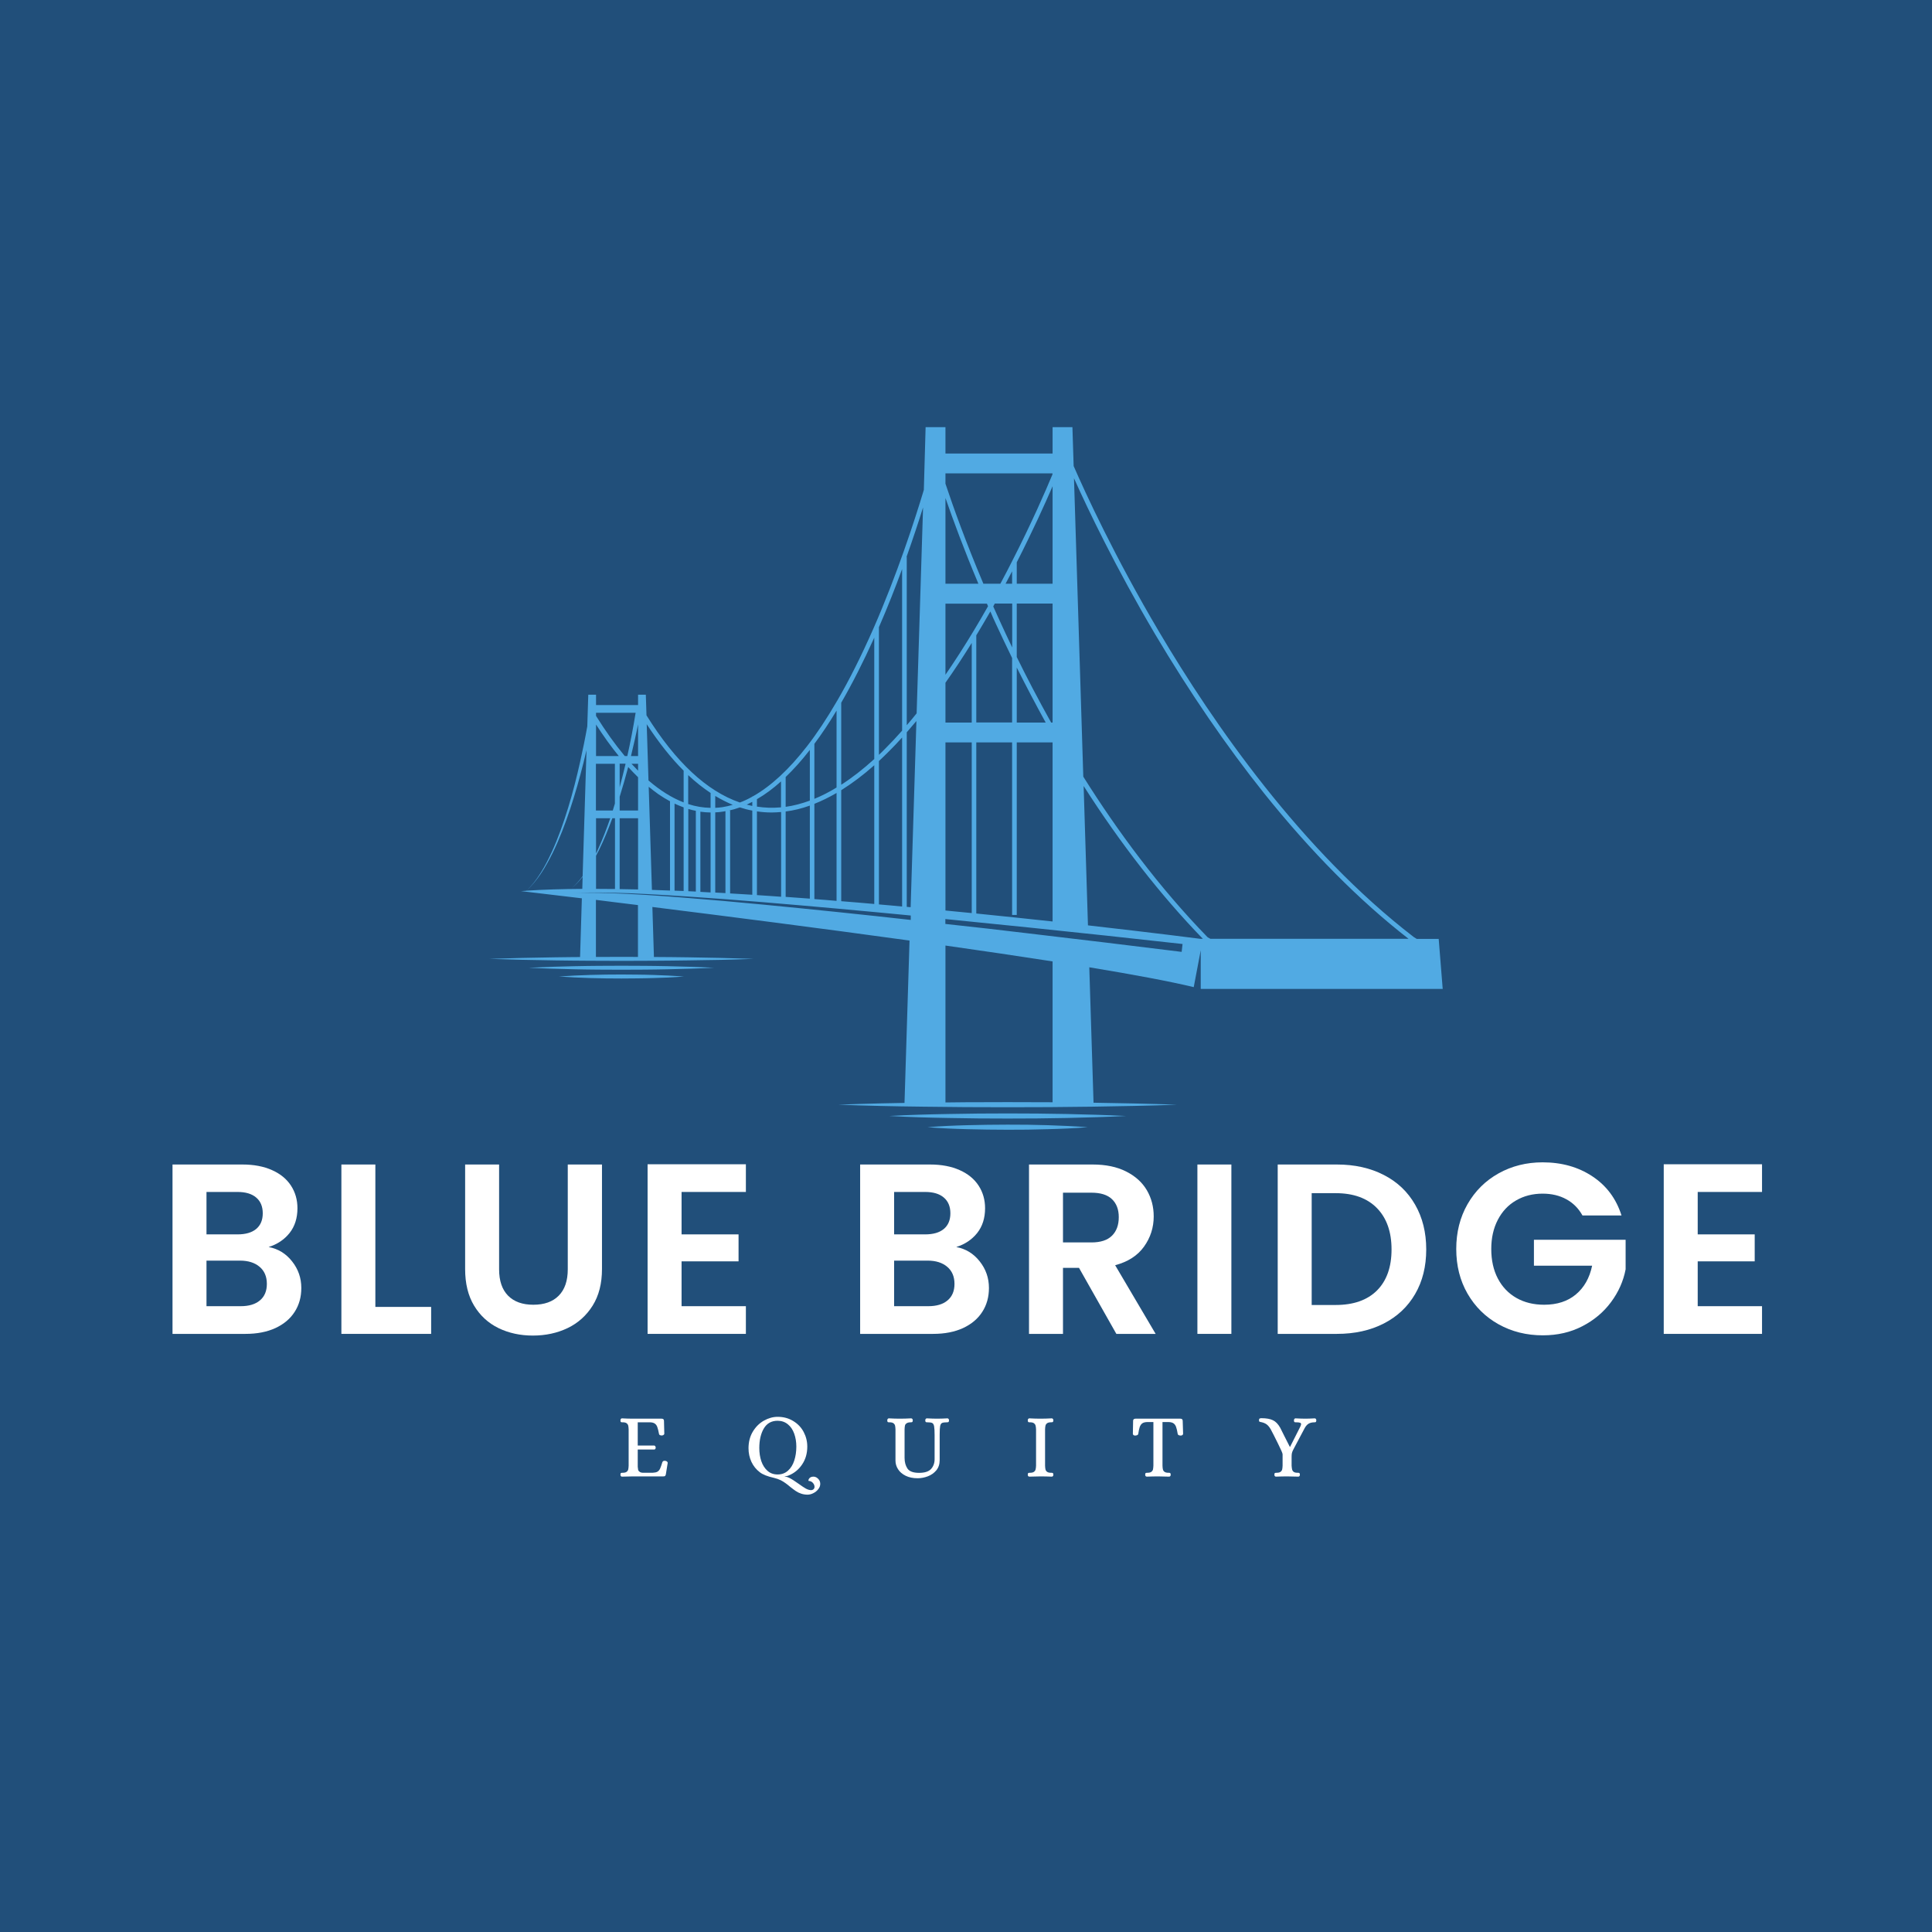 <svg xmlns="http://www.w3.org/2000/svg" xmlns:xlink="http://www.w3.org/1999/xlink" width="500" zoomAndPan="magnify" viewBox="0 0 375 375" height="500" preserveAspectRatio="xMidYMid meet" version="1.2"><defs><clipPath id="af993052e3"><path d="M 101 82.895 L 280.027 82.895 L 280.027 215 L 101 215 Z M 101 82.895 "/></clipPath><clipPath id="afba364574"><path d="M 94.965 185 L 147 185 L 147 187 L 94.965 187 Z M 94.965 185 "/></clipPath><clipPath id="e866afeaeb"><path d="M 180 218 L 212 218 L 212 219.488 L 180 219.488 Z M 180 218 "/></clipPath></defs><g id="2e6031dfd3"><rect x="0" width="375" y="0" height="375" style="fill:#ffffff;fill-opacity:1;stroke:none;"/><rect x="0" width="375" y="0" height="375" style="fill:#214f7a;fill-opacity:1;stroke:none;"/><g clip-rule="nonzero" clip-path="url(#af993052e3)"><path style=" stroke:none;fill-rule:nonzero;fill:#51aae3;fill-opacity:1;" d="M 101.121 172.965 C 101.465 172.941 101.809 172.922 102.152 172.898 C 103.23 171.91 104.113 170.746 104.887 169.52 C 105.703 168.227 106.414 166.852 107.059 165.453 C 108.352 162.652 109.363 159.746 110.266 156.82 C 111.172 153.871 111.926 150.902 112.594 147.91 C 113.109 145.605 113.582 143.305 113.992 140.98 L 114.184 134.844 L 115.691 134.844 L 115.691 136.848 L 123.848 136.848 L 123.848 134.844 L 125.355 134.844 L 125.484 138.848 C 131.125 147.91 137.195 153.57 143.609 155.766 C 144.426 155.465 145.223 155.078 146.039 154.625 L 146.039 154.562 L 146.148 154.562 C 149.656 152.582 153.164 149.332 156.652 144.832 C 158.59 142.336 160.504 139.43 162.398 136.18 L 162.398 136.113 L 162.441 136.113 C 164.852 131.98 167.199 127.289 169.523 122.016 C 174.129 111.512 177.508 101.094 179.316 95.09 L 179.66 82.906 L 183.512 82.906 L 183.512 88.031 L 204.305 88.031 L 204.305 82.906 L 208.156 82.906 L 208.395 90.461 C 210.656 95.648 216.359 108.07 225.012 122.684 C 235.492 140.418 252.582 165.086 274.406 181.875 L 274.988 182.242 L 279.25 182.242 L 280.027 191.949 L 233.062 191.949 L 233.062 184.438 L 231.703 191.602 C 226.969 190.461 219.887 189.148 211.43 187.75 L 212.27 214.504 L 204.305 214.504 L 204.305 186.609 C 197.828 185.598 190.766 184.566 183.512 183.531 L 183.512 214.504 L 175.551 214.504 L 176.539 182.562 C 158.953 180.133 140.746 177.805 126.625 176.043 L 126.949 186.414 L 123.828 186.414 L 123.828 175.676 C 120.879 175.309 118.145 174.988 115.668 174.664 L 115.668 186.438 L 112.57 186.438 L 112.938 174.363 C 105.598 173.48 101.121 172.965 101.121 172.965 Z M 113.258 148.039 C 112.504 151.031 111.668 154 110.699 156.93 C 109.73 159.855 108.633 162.762 107.277 165.539 C 106.586 166.914 105.855 168.27 104.992 169.562 C 104.176 170.77 103.273 171.91 102.176 172.879 C 105.445 172.664 109.105 172.555 113.023 172.531 L 113.086 170.207 C 112.461 170.984 111.797 171.715 111.02 172.359 C 111.797 171.672 112.461 170.898 113.086 170.078 L 113.84 145.605 C 113.648 146.426 113.453 147.242 113.258 148.039 Z M 115.691 138.352 L 115.691 138.957 C 117.543 141.926 119.395 144.508 121.266 146.746 L 121.762 146.746 C 122.387 143.973 122.922 141.152 123.375 138.352 Z M 116.121 164.742 C 117.004 162.805 117.758 160.824 118.445 158.824 L 115.691 158.824 L 115.691 165.668 C 115.844 165.367 115.992 165.062 116.121 164.742 Z M 115.691 166.098 L 115.691 172.531 C 116.898 172.531 118.125 172.555 119.371 172.555 L 119.371 158.824 L 118.855 158.824 C 118.102 160.867 117.285 162.891 116.336 164.848 C 116.121 165.258 115.906 165.688 115.691 166.098 Z M 118.941 157.316 C 119.07 156.906 119.199 156.52 119.309 156.109 C 119.328 156.066 119.328 156.004 119.352 155.961 L 119.352 148.254 L 115.668 148.254 L 115.668 157.316 Z M 119.371 146.746 L 120.105 146.746 C 118.617 144.938 117.156 142.895 115.691 140.633 L 115.691 146.746 Z M 120.277 148.254 L 120.277 152.816 C 120.684 151.309 121.051 149.805 121.418 148.277 C 121.395 148.254 121.395 148.254 121.375 148.234 L 120.277 148.234 Z M 123.848 140.59 C 123.441 142.656 122.965 144.703 122.473 146.746 L 123.848 146.746 Z M 123.848 148.254 L 122.578 148.254 C 123.008 148.727 123.418 149.156 123.848 149.59 Z M 123.848 150.859 C 123.203 150.234 122.559 149.566 121.934 148.879 C 121.418 150.816 120.879 152.73 120.277 154.648 L 120.277 157.316 L 123.848 157.316 Z M 123.848 158.824 L 120.277 158.824 L 120.277 172.574 C 121.461 172.598 122.645 172.617 123.848 172.641 Z M 132.695 149.59 C 130.242 147.137 127.852 144.121 125.527 140.57 L 125.871 151.484 C 128.133 153.441 130.414 154.863 132.695 155.746 Z M 125.914 152.711 L 126.539 172.727 C 127.703 172.77 128.863 172.812 130.047 172.855 L 130.047 155.527 C 129.293 155.121 128.543 154.668 127.789 154.152 C 127.164 153.699 126.539 153.227 125.914 152.711 Z M 132.695 156.715 C 132.113 156.496 131.531 156.262 130.93 155.98 L 130.93 172.879 C 131.512 172.898 132.094 172.922 132.695 172.941 Z M 137.926 153.914 C 136.461 152.945 135.02 151.805 133.578 150.449 L 133.578 156.066 C 135.02 156.539 136.461 156.777 137.926 156.801 Z M 133.598 157.016 L 133.598 172.984 C 134.074 173.008 134.566 173.027 135.062 173.051 L 135.062 157.379 C 134.566 157.293 134.074 157.164 133.598 157.016 Z M 137.926 157.703 C 137.258 157.703 136.59 157.637 135.945 157.551 L 135.945 173.113 C 136.613 173.137 137.258 173.18 137.926 173.223 Z M 138.828 154.496 L 138.828 156.801 C 139.281 156.777 139.754 156.734 140.207 156.672 C 140.875 156.562 141.562 156.41 142.23 156.219 C 141.09 155.746 139.969 155.164 138.828 154.496 Z M 138.828 157.68 L 138.828 173.242 C 139.496 173.285 140.164 173.309 140.809 173.352 L 140.809 157.445 C 140.66 157.465 140.488 157.508 140.336 157.531 C 139.84 157.617 139.348 157.66 138.828 157.68 Z M 146.02 155.637 C 145.652 155.832 145.285 156.004 144.941 156.176 C 145.309 156.262 145.676 156.348 146.02 156.434 Z M 146.02 157.336 C 145.199 157.188 144.402 156.973 143.609 156.715 C 142.918 156.973 142.23 157.164 141.543 157.316 L 141.715 157.316 L 141.715 173.414 C 143.133 173.5 144.578 173.586 146.02 173.672 Z M 151.613 151.656 C 150.066 153.055 148.492 154.215 146.922 155.121 L 146.922 156.562 C 148.43 156.801 149.938 156.844 151.465 156.715 C 151.508 156.715 151.551 156.715 151.594 156.691 L 151.594 151.656 Z M 151.613 157.617 C 151.594 157.617 151.57 157.617 151.551 157.617 C 150.969 157.66 150.387 157.703 149.805 157.703 C 148.84 157.703 147.871 157.637 146.922 157.488 L 146.922 173.738 C 148.473 173.848 150.043 173.934 151.613 174.062 Z M 157.188 145.562 C 155.641 147.566 154.066 149.309 152.496 150.816 L 152.496 156.605 C 154.047 156.391 155.598 155.98 157.188 155.398 Z M 157.188 156.367 C 155.617 156.93 154.047 157.316 152.496 157.508 L 152.496 174.082 C 154.047 174.191 155.617 174.297 157.188 174.426 Z M 162.375 137.922 C 160.957 140.289 159.516 142.441 158.07 144.379 L 158.07 155.055 C 159.492 154.473 160.934 153.742 162.375 152.859 Z M 162.375 153.914 C 160.934 154.754 159.492 155.465 158.07 156.023 L 158.07 174.512 C 159.516 174.621 160.934 174.727 162.375 174.859 Z M 169.695 123.762 C 167.586 128.43 165.453 132.648 163.281 136.395 L 163.281 152.32 C 165.391 150.965 167.543 149.289 169.695 147.328 Z M 169.695 148.535 C 167.543 150.449 165.391 152.062 163.281 153.375 L 163.281 174.922 C 165.434 175.094 167.562 175.266 169.695 175.461 Z M 175.098 110.457 C 173.785 114.051 172.277 117.883 170.598 121.738 L 170.598 146.512 C 171.008 146.125 171.418 145.734 171.805 145.328 C 172.902 144.23 174 143.066 175.098 141.82 Z M 175.098 143.152 C 174.215 144.121 173.332 145.07 172.449 145.93 C 171.824 146.555 171.223 147.137 170.598 147.715 L 170.598 175.547 C 172.105 175.676 173.613 175.805 175.098 175.957 Z M 175.957 108.09 L 176 108.09 L 176 140.766 C 176.648 140.012 177.293 139.258 177.918 138.461 L 179.164 98.492 C 178.305 101.246 177.227 104.52 175.957 108.09 Z M 193.09 117.152 C 192.984 117.348 192.875 117.52 192.789 117.711 C 193.219 118.68 193.652 119.648 194.102 120.617 C 194.836 122.23 195.633 123.934 196.469 125.676 L 196.469 117.152 Z M 196.449 113.301 L 196.449 110.891 C 196.039 111.684 195.609 112.48 195.18 113.301 Z M 193.262 121.004 C 192.898 120.23 192.555 119.457 192.23 118.68 C 191.434 120.059 190.617 121.457 189.777 122.855 C 189.691 123.008 189.582 123.156 189.496 123.309 L 189.496 140.227 L 196.449 140.227 L 196.449 127.719 C 195.371 125.523 194.316 123.266 193.262 121.004 Z M 191.777 117.668 C 191.715 117.496 191.629 117.324 191.562 117.172 L 183.512 117.172 L 183.512 130.969 C 185.344 128.301 187.172 125.461 189 122.426 C 189.969 120.812 190.895 119.238 191.777 117.668 Z M 189.906 113.301 C 187.129 106.715 185.02 100.988 183.512 96.66 L 183.512 113.301 Z M 183.512 132.52 L 183.512 140.246 L 188.613 140.246 L 188.613 124.793 C 186.914 127.527 185.215 130.109 183.512 132.52 Z M 188.613 144.102 L 183.512 144.102 L 183.512 176.73 C 185.234 176.902 186.934 177.055 188.613 177.227 Z M 177.875 139.945 C 177.25 140.699 176.625 141.43 176 142.141 L 176 176.02 C 176.258 176.043 176.496 176.062 176.754 176.086 Z M 204.305 91.883 L 183.512 91.883 L 183.512 93.887 C 185.02 98.406 187.453 105.207 190.875 113.301 L 194.168 113.301 C 194.965 111.812 195.738 110.352 196.449 108.93 L 196.449 108.887 L 196.469 108.887 C 200.238 101.527 202.949 95.285 204.285 92.078 L 204.285 91.883 Z M 204.305 94.379 C 202.82 97.824 200.43 103.098 197.352 109.145 L 197.352 113.301 L 204.305 113.301 Z M 204.305 117.152 L 197.352 117.152 L 197.352 127.527 C 199.312 131.531 201.551 135.812 204.023 140.246 L 204.305 140.246 Z M 197.352 129.57 L 197.352 140.246 L 202.969 140.246 C 201.055 136.781 199.184 133.207 197.352 129.57 Z M 204.305 144.102 L 197.352 144.102 L 197.352 177.59 L 196.449 177.59 L 196.449 144.102 L 189.496 144.102 L 189.496 177.312 C 194.727 177.828 199.699 178.367 204.305 178.859 Z M 234.934 182.219 L 273.398 182.219 C 263.863 174.816 254.457 165.324 245.395 154.023 C 238.055 144.832 230.93 134.438 224.215 123.113 C 216.531 110.113 211.148 98.836 208.461 92.832 L 210.266 150.75 C 216.918 161.34 224.945 172.211 234.395 181.918 Z M 232.934 182.219 L 233.469 182.219 C 225.289 173.781 217.52 163.816 210.332 152.559 L 211.172 179.613 C 224.277 181.098 232.934 182.219 232.934 182.219 Z M 199.762 181.188 C 209.645 182.348 219.5 183.531 229.359 184.758 L 229.531 183.23 C 219.652 182.133 209.773 181.055 199.871 180.043 C 194.402 179.484 188.938 178.926 183.492 178.387 L 183.492 179.336 C 188.938 179.914 194.359 180.539 199.762 181.188 Z M 118.188 173.352 C 120.664 173.438 123.16 173.566 125.637 173.719 C 130.586 174.039 135.535 174.449 140.488 174.879 C 150.387 175.762 160.266 176.773 170.148 177.828 C 172.363 178.066 174.559 178.301 176.777 178.559 L 176.777 177.699 C 174.602 177.484 172.406 177.27 170.234 177.074 C 160.332 176.148 150.43 175.266 140.531 174.512 C 135.578 174.148 130.605 173.805 125.656 173.543 C 123.18 173.414 120.684 173.309 118.211 173.266 C 116.961 173.242 115.734 173.223 114.484 173.242 C 113.238 173.266 111.988 173.309 110.762 173.457 C 111.988 173.309 113.238 173.285 114.484 173.285 C 115.691 173.285 116.941 173.309 118.188 173.352 Z M 118.188 173.352 "/></g><g clip-rule="nonzero" clip-path="url(#afba364574)"><path style=" stroke:none;fill-rule:nonzero;fill:#51aae3;fill-opacity:1;" d="M 146.277 186.113 C 141.992 185.965 137.711 185.879 133.449 185.812 C 131.316 185.77 129.164 185.77 127.035 185.75 L 120.621 185.727 L 114.207 185.75 C 112.074 185.77 109.922 185.77 107.793 185.812 C 103.508 185.879 99.227 185.965 94.965 186.113 C 99.246 186.266 103.531 186.352 107.793 186.414 C 109.922 186.457 112.074 186.457 114.207 186.48 L 120.621 186.504 L 127.035 186.48 C 129.164 186.457 131.316 186.457 133.449 186.414 C 137.73 186.371 142.016 186.285 146.277 186.113 Z M 146.277 186.113 "/></g><path style=" stroke:none;fill-rule:nonzero;fill:#51aae3;fill-opacity:1;" d="M 138.594 187.836 C 135.602 187.688 132.609 187.602 129.617 187.535 C 128.109 187.492 126.625 187.492 125.117 187.469 L 120.621 187.449 L 116.121 187.469 C 114.613 187.492 113.129 187.492 111.625 187.535 C 108.633 187.602 105.641 187.688 102.648 187.836 C 105.641 187.988 108.633 188.074 111.625 188.137 C 113.129 188.18 114.613 188.18 116.121 188.203 L 120.621 188.223 L 125.117 188.203 C 126.625 188.18 128.109 188.18 129.617 188.137 C 132.586 188.074 135.602 187.988 138.594 187.836 Z M 138.594 187.836 "/><path style=" stroke:none;fill-rule:nonzero;fill:#51aae3;fill-opacity:1;" d="M 132.758 189.535 C 130.738 189.387 128.715 189.301 126.691 189.234 C 125.68 189.191 124.668 189.191 123.656 189.172 L 120.621 189.148 C 118.598 189.148 116.574 189.172 114.551 189.234 C 112.527 189.301 110.504 189.387 108.48 189.535 C 110.504 189.688 112.527 189.773 114.551 189.84 C 116.574 189.902 118.598 189.926 120.621 189.926 L 123.656 189.902 C 124.668 189.883 125.68 189.883 126.691 189.84 C 128.715 189.797 130.738 189.711 132.758 189.535 Z M 132.758 189.535 "/><path style=" stroke:none;fill-rule:nonzero;fill:#51aae3;fill-opacity:1;" d="M 228.434 214.418 C 222.965 214.227 217.477 214.117 212.012 214.031 C 209.277 213.988 206.543 213.965 203.789 213.945 L 195.566 213.922 L 187.344 213.945 C 184.609 213.965 181.879 213.988 179.121 214.031 C 173.656 214.094 168.168 214.203 162.699 214.418 C 168.168 214.633 173.656 214.742 179.121 214.805 C 181.855 214.848 184.59 214.871 187.344 214.891 L 195.566 214.914 L 203.789 214.891 C 206.523 214.871 209.254 214.848 212.012 214.805 C 217.477 214.719 222.965 214.633 228.434 214.418 Z M 228.434 214.418 "/><path style=" stroke:none;fill-rule:nonzero;fill:#51aae3;fill-opacity:1;" d="M 218.574 216.613 C 214.742 216.422 210.914 216.312 207.082 216.227 C 205.164 216.184 203.25 216.16 201.336 216.141 L 195.586 216.117 L 189.84 216.141 C 187.926 216.16 186.008 216.184 184.094 216.227 C 180.262 216.289 176.43 216.398 172.602 216.613 C 176.43 216.828 180.262 216.938 184.094 217 C 186.008 217.043 187.926 217.066 189.84 217.086 L 195.586 217.109 L 201.336 217.086 C 203.25 217.066 205.164 217.043 207.082 217 C 210.914 216.914 214.742 216.809 218.574 216.613 Z M 218.574 216.613 "/><g clip-rule="nonzero" clip-path="url(#e866afeaeb)"><path style=" stroke:none;fill-rule:nonzero;fill:#51aae3;fill-opacity:1;" d="M 211.129 218.789 C 208.547 218.594 205.941 218.488 203.359 218.398 C 202.066 218.355 200.773 218.336 199.461 218.312 L 195.566 218.293 C 192.984 218.293 190.379 218.336 187.797 218.398 C 185.215 218.465 182.609 218.574 180.027 218.789 C 182.609 219.004 185.215 219.109 187.797 219.176 C 190.379 219.238 192.984 219.281 195.566 219.281 L 199.461 219.262 C 200.754 219.238 202.047 219.219 203.359 219.176 C 205.941 219.109 208.547 219.004 211.129 218.789 Z M 211.129 218.789 "/></g><g style="fill:#ffffff;fill-opacity:1;"><g transform="translate(30.235, 258.905)"><path style="stroke:none" d="M 21.906 -16.859 C 23.75 -16.516 25.266 -15.586 26.453 -14.078 C 27.648 -12.578 28.25 -10.852 28.25 -8.906 C 28.25 -7.145 27.816 -5.598 26.953 -4.266 C 26.098 -2.93 24.852 -1.883 23.219 -1.125 C 21.582 -0.375 19.648 0 17.422 0 L 3.25 0 L 3.25 -32.875 L 16.812 -32.875 C 19.039 -32.875 20.961 -32.508 22.578 -31.781 C 24.191 -31.062 25.414 -30.055 26.25 -28.766 C 27.082 -27.484 27.5 -26.023 27.5 -24.391 C 27.5 -22.473 26.988 -20.867 25.969 -19.578 C 24.945 -18.297 23.594 -17.391 21.906 -16.859 Z M 9.844 -19.312 L 15.875 -19.312 C 17.438 -19.312 18.641 -19.66 19.484 -20.359 C 20.336 -21.066 20.766 -22.082 20.766 -23.406 C 20.766 -24.727 20.336 -25.75 19.484 -26.469 C 18.641 -27.188 17.438 -27.547 15.875 -27.547 L 9.844 -27.547 Z M 16.484 -5.375 C 18.086 -5.375 19.332 -5.75 20.219 -6.5 C 21.113 -7.25 21.562 -8.316 21.562 -9.703 C 21.562 -11.117 21.094 -12.223 20.156 -13.016 C 19.219 -13.816 17.945 -14.219 16.344 -14.219 L 9.844 -14.219 L 9.844 -5.375 Z M 16.484 -5.375 "/></g></g><g style="fill:#ffffff;fill-opacity:1;"><g transform="translate(63.013, 258.905)"><path style="stroke:none" d="M 9.844 -5.234 L 20.672 -5.234 L 20.672 0 L 3.25 0 L 3.25 -32.875 L 9.844 -32.875 Z M 9.844 -5.234 "/></g></g><g style="fill:#ffffff;fill-opacity:1;"><g transform="translate(87.126, 258.905)"><path style="stroke:none" d="M 9.75 -32.875 L 9.75 -12.531 C 9.75 -10.301 10.328 -8.598 11.484 -7.422 C 12.648 -6.242 14.285 -5.656 16.391 -5.656 C 18.523 -5.656 20.172 -6.242 21.328 -7.422 C 22.492 -8.598 23.078 -10.301 23.078 -12.531 L 23.078 -32.875 L 29.719 -32.875 L 29.719 -12.578 C 29.719 -9.773 29.113 -7.41 27.906 -5.484 C 26.695 -3.555 25.078 -2.102 23.047 -1.125 C 21.023 -0.156 18.773 0.328 16.297 0.328 C 13.848 0.328 11.625 -0.156 9.625 -1.125 C 7.633 -2.102 6.055 -3.555 4.891 -5.484 C 3.734 -7.41 3.156 -9.773 3.156 -12.578 L 3.156 -32.875 Z M 9.75 -32.875 "/></g></g><g style="fill:#ffffff;fill-opacity:1;"><g transform="translate(122.447, 258.905)"><path style="stroke:none" d="M 9.844 -27.547 L 9.844 -19.312 L 20.906 -19.312 L 20.906 -14.078 L 9.844 -14.078 L 9.844 -5.375 L 22.328 -5.375 L 22.328 0 L 3.25 0 L 3.25 -32.922 L 22.328 -32.922 L 22.328 -27.547 Z M 9.844 -27.547 "/></g></g><g style="fill:#ffffff;fill-opacity:1;"><g transform="translate(149.998, 258.905)"><path style="stroke:none" d=""/></g></g><g style="fill:#ffffff;fill-opacity:1;"><g transform="translate(163.703, 258.905)"><path style="stroke:none" d="M 21.906 -16.859 C 23.75 -16.516 25.266 -15.586 26.453 -14.078 C 27.648 -12.578 28.25 -10.852 28.25 -8.906 C 28.25 -7.145 27.816 -5.598 26.953 -4.266 C 26.098 -2.93 24.852 -1.883 23.219 -1.125 C 21.582 -0.375 19.648 0 17.422 0 L 3.25 0 L 3.25 -32.875 L 16.812 -32.875 C 19.039 -32.875 20.961 -32.508 22.578 -31.781 C 24.191 -31.062 25.414 -30.055 26.25 -28.766 C 27.082 -27.484 27.5 -26.023 27.5 -24.391 C 27.5 -22.473 26.988 -20.867 25.969 -19.578 C 24.945 -18.297 23.594 -17.391 21.906 -16.859 Z M 9.844 -19.312 L 15.875 -19.312 C 17.438 -19.312 18.641 -19.66 19.484 -20.359 C 20.336 -21.066 20.766 -22.082 20.766 -23.406 C 20.766 -24.727 20.336 -25.75 19.484 -26.469 C 18.641 -27.188 17.438 -27.547 15.875 -27.547 L 9.844 -27.547 Z M 16.484 -5.375 C 18.086 -5.375 19.332 -5.75 20.219 -6.5 C 21.113 -7.25 21.562 -8.316 21.562 -9.703 C 21.562 -11.117 21.094 -12.223 20.156 -13.016 C 19.219 -13.816 17.945 -14.219 16.344 -14.219 L 9.844 -14.219 L 9.844 -5.375 Z M 16.484 -5.375 "/></g></g><g style="fill:#ffffff;fill-opacity:1;"><g transform="translate(196.481, 258.905)"><path style="stroke:none" d="M 20.203 0 L 12.953 -12.812 L 9.844 -12.812 L 9.844 0 L 3.25 0 L 3.25 -32.875 L 15.594 -32.875 C 18.133 -32.875 20.297 -32.426 22.078 -31.531 C 23.867 -30.633 25.211 -29.426 26.109 -27.906 C 27.004 -26.383 27.453 -24.68 27.453 -22.797 C 27.453 -20.629 26.82 -18.672 25.562 -16.922 C 24.312 -15.18 22.445 -13.984 19.969 -13.328 L 27.828 0 Z M 9.844 -17.75 L 15.359 -17.75 C 17.141 -17.75 18.469 -18.18 19.344 -19.047 C 20.227 -19.91 20.672 -21.113 20.672 -22.656 C 20.672 -24.156 20.227 -25.32 19.344 -26.156 C 18.469 -26.988 17.141 -27.406 15.359 -27.406 L 9.844 -27.406 Z M 9.844 -17.75 "/></g></g><g style="fill:#ffffff;fill-opacity:1;"><g transform="translate(229.165, 258.905)"><path style="stroke:none" d="M 9.844 -32.875 L 9.844 0 L 3.25 0 L 3.25 -32.875 Z M 9.844 -32.875 "/></g></g><g style="fill:#ffffff;fill-opacity:1;"><g transform="translate(244.753, 258.905)"><path style="stroke:none" d="M 14.734 -32.875 C 18.191 -32.875 21.227 -32.195 23.844 -30.844 C 26.469 -29.5 28.492 -27.578 29.922 -25.078 C 31.359 -22.578 32.078 -19.68 32.078 -16.391 C 32.078 -13.086 31.359 -10.203 29.922 -7.734 C 28.492 -5.273 26.469 -3.367 23.844 -2.016 C 21.227 -0.672 18.191 0 14.734 0 L 3.25 0 L 3.25 -32.875 Z M 14.5 -5.609 C 17.957 -5.609 20.629 -6.547 22.516 -8.422 C 24.398 -10.305 25.344 -12.961 25.344 -16.391 C 25.344 -19.805 24.398 -22.477 22.516 -24.406 C 20.629 -26.344 17.957 -27.312 14.5 -27.312 L 9.844 -27.312 L 9.844 -5.609 Z M 14.5 -5.609 "/></g></g><g style="fill:#ffffff;fill-opacity:1;"><g transform="translate(281.016, 258.905)"><path style="stroke:none" d="M 26.141 -22.984 C 25.379 -24.359 24.336 -25.406 23.016 -26.125 C 21.703 -26.852 20.164 -27.219 18.406 -27.219 C 16.469 -27.219 14.742 -26.773 13.234 -25.891 C 11.723 -25.016 10.547 -23.758 9.703 -22.125 C 8.859 -20.5 8.438 -18.617 8.438 -16.484 C 8.438 -14.285 8.863 -12.367 9.719 -10.734 C 10.582 -9.098 11.785 -7.844 13.328 -6.969 C 14.867 -6.094 16.66 -5.656 18.703 -5.656 C 21.211 -5.656 23.266 -6.32 24.859 -7.656 C 26.461 -8.988 27.516 -10.848 28.016 -13.234 L 16.719 -13.234 L 16.719 -18.266 L 34.516 -18.266 L 34.516 -12.531 C 34.078 -10.238 33.133 -8.117 31.688 -6.172 C 30.25 -4.223 28.391 -2.66 26.109 -1.484 C 23.836 -0.305 21.285 0.281 18.453 0.281 C 15.285 0.281 12.422 -0.43 9.859 -1.859 C 7.305 -3.285 5.297 -5.27 3.828 -7.812 C 2.367 -10.352 1.641 -13.242 1.641 -16.484 C 1.641 -19.711 2.367 -22.609 3.828 -25.172 C 5.297 -27.734 7.305 -29.727 9.859 -31.156 C 12.422 -32.582 15.27 -33.297 18.406 -33.297 C 22.113 -33.297 25.332 -32.391 28.062 -30.578 C 30.801 -28.773 32.688 -26.242 33.719 -22.984 Z M 26.141 -22.984 "/></g></g><g style="fill:#ffffff;fill-opacity:1;"><g transform="translate(319.681, 258.905)"><path style="stroke:none" d="M 9.844 -27.547 L 9.844 -19.312 L 20.906 -19.312 L 20.906 -14.078 L 9.844 -14.078 L 9.844 -5.375 L 22.328 -5.375 L 22.328 0 L 3.25 0 L 3.25 -32.922 L 22.328 -32.922 L 22.328 -27.547 Z M 9.844 -27.547 "/></g></g><g style="fill:#ffffff;fill-opacity:1;"><g transform="translate(119.66, 286.567)"><path style="stroke:none" d="M 1.062 0.047 C 0.969 0.047 0.895 0.008 0.844 -0.062 C 0.789 -0.133 0.766 -0.227 0.766 -0.344 C 0.773 -0.52 0.805 -0.625 0.859 -0.656 C 0.922 -0.688 1.035 -0.703 1.203 -0.703 C 1.547 -0.703 1.801 -0.766 1.969 -0.891 C 2.133 -1.016 2.238 -1.172 2.281 -1.359 C 2.32 -1.547 2.348 -1.785 2.359 -2.078 L 2.359 -9.125 C 2.348 -9.426 2.32 -9.664 2.281 -9.844 C 2.238 -10.031 2.133 -10.188 1.969 -10.312 C 1.801 -10.438 1.547 -10.5 1.203 -10.5 L 1.094 -10.5 C 0.977 -10.5 0.895 -10.52 0.844 -10.562 C 0.801 -10.602 0.773 -10.707 0.766 -10.875 C 0.766 -10.977 0.789 -11.066 0.844 -11.141 C 0.895 -11.223 0.969 -11.266 1.062 -11.266 C 1.844 -11.223 2.551 -11.203 3.188 -11.203 L 8.766 -11.203 C 9.066 -11.203 9.219 -11.062 9.219 -10.781 L 9.281 -8.297 C 9.281 -8.191 9.223 -8.102 9.109 -8.031 C 9.004 -7.969 8.898 -7.938 8.797 -7.938 C 8.648 -7.938 8.523 -7.961 8.422 -8.016 C 8.316 -8.066 8.258 -8.148 8.25 -8.266 C 8.145 -8.836 8.035 -9.273 7.922 -9.578 C 7.816 -9.879 7.656 -10.102 7.438 -10.25 C 7.219 -10.406 6.906 -10.488 6.5 -10.5 L 4.125 -10.5 L 4.125 -5.984 L 7.344 -5.984 C 7.426 -5.973 7.488 -5.926 7.531 -5.844 C 7.582 -5.77 7.609 -5.68 7.609 -5.578 C 7.609 -5.484 7.582 -5.398 7.531 -5.328 C 7.488 -5.254 7.426 -5.219 7.344 -5.219 L 4.125 -5.219 L 4.125 -1.859 C 4.145 -1.617 4.172 -1.422 4.203 -1.266 C 4.242 -1.117 4.352 -0.984 4.531 -0.859 C 4.707 -0.742 4.984 -0.691 5.359 -0.703 L 7 -0.703 C 7.414 -0.723 7.727 -0.789 7.938 -0.906 C 8.156 -1.031 8.328 -1.223 8.453 -1.484 C 8.578 -1.754 8.727 -2.18 8.906 -2.766 C 8.988 -2.984 9.188 -3.066 9.5 -3.016 C 9.625 -2.992 9.727 -2.945 9.812 -2.875 C 9.906 -2.801 9.945 -2.711 9.938 -2.609 L 9.578 -0.375 C 9.535 -0.219 9.477 -0.113 9.406 -0.062 C 9.344 -0.02 9.227 0 9.062 0 L 3.203 0 C 2.555 0 1.844 0.016 1.062 0.047 Z M 1.062 0.047 "/></g></g><g style="fill:#ffffff;fill-opacity:1;"><g transform="translate(144.427, 286.567)"><path style="stroke:none" d="M 12.359 3.547 C 11.879 3.547 11.445 3.477 11.062 3.344 C 10.688 3.219 10.352 3.055 10.062 2.859 C 9.781 2.672 9.414 2.398 8.969 2.047 C 8.613 1.742 8.297 1.492 8.016 1.297 C 7.742 1.098 7.445 0.914 7.125 0.75 C 6.75 0.562 6.301 0.406 5.781 0.281 C 4.531 0 3.625 -0.359 3.062 -0.797 C 2.352 -1.336 1.805 -2.016 1.422 -2.828 C 1.047 -3.648 0.859 -4.523 0.859 -5.453 C 0.859 -6.691 1.141 -7.773 1.703 -8.703 C 2.266 -9.629 2.984 -10.336 3.859 -10.828 C 4.734 -11.316 5.617 -11.562 6.516 -11.562 C 7.648 -11.562 8.656 -11.289 9.531 -10.75 C 10.414 -10.219 11.094 -9.508 11.562 -8.625 C 12.031 -7.738 12.266 -6.789 12.266 -5.781 C 12.266 -4.445 11.926 -3.285 11.25 -2.297 C 10.582 -1.305 9.695 -0.594 8.594 -0.156 C 8.406 -0.07 8.164 -0.023 7.875 -0.016 L 7.875 0.016 C 8.188 0.055 8.473 0.141 8.734 0.266 C 9.203 0.492 9.828 0.891 10.609 1.453 C 11.18 1.867 11.645 2.176 12 2.375 C 12.363 2.57 12.719 2.672 13.062 2.672 C 13.27 2.641 13.422 2.566 13.516 2.453 C 13.617 2.348 13.672 2.211 13.672 2.047 C 13.672 1.754 13.562 1.488 13.344 1.25 C 13.125 1.008 12.844 0.883 12.5 0.875 C 12.469 0.688 12.539 0.5 12.719 0.312 C 12.895 0.133 13.16 0.047 13.516 0.047 C 13.672 0.047 13.848 0.098 14.047 0.203 C 14.242 0.316 14.414 0.477 14.562 0.688 C 14.707 0.906 14.781 1.164 14.781 1.469 C 14.781 1.82 14.656 2.156 14.406 2.469 C 14.164 2.789 13.859 3.047 13.484 3.234 C 13.117 3.43 12.742 3.535 12.359 3.547 Z M 6.5 -0.375 C 7.301 -0.375 7.973 -0.617 8.516 -1.109 C 9.066 -1.598 9.473 -2.25 9.734 -3.062 C 10.004 -3.883 10.141 -4.789 10.141 -5.781 C 10.141 -6.688 10.004 -7.52 9.734 -8.281 C 9.461 -9.051 9.051 -9.66 8.5 -10.109 C 7.945 -10.566 7.281 -10.797 6.5 -10.797 C 5.312 -10.797 4.422 -10.297 3.828 -9.297 C 3.242 -8.297 2.953 -7.031 2.953 -5.5 C 2.953 -4.582 3.082 -3.734 3.344 -2.953 C 3.613 -2.172 4.016 -1.547 4.547 -1.078 C 5.078 -0.609 5.727 -0.375 6.5 -0.375 Z M 6.5 -0.375 "/></g></g><g style="fill:#ffffff;fill-opacity:1;"><g transform="translate(171.734, 286.567)"><path style="stroke:none" d="M 6.375 0.359 C 5.469 0.359 4.691 0.195 4.047 -0.125 C 3.398 -0.445 2.91 -0.867 2.578 -1.391 C 2.242 -1.91 2.078 -2.473 2.078 -3.078 L 2.078 -9.125 C 2.066 -9.426 2.039 -9.664 2 -9.844 C 1.957 -10.031 1.852 -10.188 1.688 -10.312 C 1.52 -10.438 1.266 -10.5 0.922 -10.5 L 0.812 -10.5 C 0.695 -10.5 0.613 -10.52 0.562 -10.562 C 0.52 -10.602 0.492 -10.707 0.484 -10.875 C 0.484 -10.977 0.508 -11.066 0.562 -11.141 C 0.613 -11.223 0.691 -11.266 0.797 -11.266 C 1.555 -11.223 2.254 -11.203 2.891 -11.203 C 3.617 -11.203 4.359 -11.223 5.109 -11.266 C 5.223 -11.266 5.305 -11.223 5.359 -11.141 C 5.41 -11.066 5.438 -10.977 5.438 -10.875 C 5.426 -10.707 5.395 -10.602 5.344 -10.562 C 5.289 -10.52 5.203 -10.5 5.078 -10.5 C 4.703 -10.5 4.426 -10.438 4.25 -10.312 C 4.07 -10.195 3.961 -10.051 3.922 -9.875 C 3.879 -9.695 3.852 -9.445 3.844 -9.125 L 3.844 -3.594 C 3.844 -2.77 4.031 -2.078 4.406 -1.516 C 4.789 -0.961 5.539 -0.688 6.656 -0.688 C 7.75 -0.688 8.523 -0.938 8.984 -1.438 C 9.441 -1.945 9.672 -2.582 9.672 -3.344 L 9.672 -8.016 C 9.672 -8.816 9.641 -9.383 9.578 -9.719 C 9.516 -10.051 9.395 -10.266 9.219 -10.359 C 9.039 -10.453 8.734 -10.5 8.297 -10.5 L 8.188 -10.5 C 8.082 -10.5 8.004 -10.52 7.953 -10.562 C 7.898 -10.602 7.867 -10.707 7.859 -10.875 C 7.859 -10.977 7.883 -11.066 7.938 -11.141 C 7.988 -11.223 8.066 -11.266 8.172 -11.266 C 8.941 -11.223 9.602 -11.203 10.156 -11.203 C 10.727 -11.203 11.395 -11.223 12.156 -11.266 C 12.258 -11.266 12.336 -11.223 12.391 -11.141 C 12.441 -11.066 12.469 -10.977 12.469 -10.875 C 12.457 -10.707 12.426 -10.602 12.375 -10.562 C 12.32 -10.52 12.234 -10.5 12.109 -10.5 C 11.641 -10.5 11.312 -10.457 11.125 -10.375 C 10.945 -10.289 10.82 -10.094 10.75 -9.781 C 10.688 -9.469 10.656 -8.914 10.656 -8.125 L 10.656 -3.156 C 10.656 -2.363 10.438 -1.703 10 -1.172 C 9.562 -0.648 9.016 -0.266 8.359 -0.016 C 7.703 0.234 7.039 0.359 6.375 0.359 Z M 6.375 0.359 "/></g></g><g style="fill:#ffffff;fill-opacity:1;"><g transform="translate(198.738, 286.567)"><path style="stroke:none" d="M 1.062 0.047 C 0.957 0.047 0.879 0.008 0.828 -0.062 C 0.773 -0.133 0.75 -0.227 0.75 -0.344 C 0.758 -0.52 0.797 -0.625 0.859 -0.656 C 0.922 -0.688 1.031 -0.703 1.188 -0.703 C 1.531 -0.703 1.785 -0.766 1.953 -0.891 C 2.117 -1.016 2.223 -1.164 2.266 -1.344 C 2.316 -1.52 2.348 -1.766 2.359 -2.078 L 2.359 -9.125 C 2.348 -9.438 2.316 -9.68 2.266 -9.859 C 2.223 -10.035 2.117 -10.188 1.953 -10.312 C 1.785 -10.438 1.531 -10.5 1.188 -10.5 L 1.078 -10.5 C 0.973 -10.5 0.895 -10.52 0.844 -10.562 C 0.789 -10.602 0.758 -10.707 0.75 -10.875 C 0.75 -10.977 0.773 -11.066 0.828 -11.141 C 0.879 -11.223 0.957 -11.266 1.062 -11.266 C 1.832 -11.223 2.539 -11.203 3.188 -11.203 C 3.895 -11.203 4.633 -11.223 5.406 -11.266 C 5.508 -11.266 5.586 -11.223 5.641 -11.141 C 5.691 -11.066 5.719 -10.977 5.719 -10.875 C 5.707 -10.695 5.664 -10.586 5.594 -10.547 C 5.531 -10.516 5.422 -10.5 5.266 -10.5 C 4.922 -10.5 4.664 -10.438 4.5 -10.312 C 4.332 -10.188 4.227 -10.031 4.188 -9.844 C 4.145 -9.664 4.117 -9.426 4.109 -9.125 L 4.109 -2.078 C 4.117 -1.785 4.145 -1.547 4.188 -1.359 C 4.227 -1.172 4.332 -1.016 4.5 -0.891 C 4.664 -0.766 4.922 -0.703 5.266 -0.703 L 5.359 -0.703 C 5.484 -0.703 5.57 -0.68 5.625 -0.641 C 5.676 -0.609 5.707 -0.508 5.719 -0.344 C 5.719 -0.227 5.691 -0.133 5.641 -0.062 C 5.586 0.008 5.508 0.047 5.406 0.047 C 4.645 0.016 3.91 0 3.203 0 C 2.547 0 1.832 0.016 1.062 0.047 Z M 1.062 0.047 "/></g></g><g style="fill:#ffffff;fill-opacity:1;"><g transform="translate(219.42, 286.567)"><path style="stroke:none" d="M 3.188 0.047 C 3.07 0.047 2.988 0.008 2.938 -0.062 C 2.883 -0.133 2.859 -0.227 2.859 -0.344 C 2.867 -0.52 2.906 -0.625 2.969 -0.656 C 3.031 -0.688 3.141 -0.703 3.297 -0.703 C 3.641 -0.703 3.895 -0.766 4.062 -0.891 C 4.227 -1.016 4.332 -1.172 4.375 -1.359 C 4.414 -1.547 4.441 -1.785 4.453 -2.078 L 4.453 -10.547 L 3.234 -10.547 C 2.828 -10.535 2.516 -10.453 2.297 -10.297 C 2.078 -10.141 1.91 -9.898 1.797 -9.578 C 1.691 -9.266 1.598 -8.82 1.516 -8.25 C 1.504 -8.145 1.43 -8.062 1.297 -8 C 1.16 -7.945 1.023 -7.922 0.891 -7.922 C 0.785 -7.922 0.688 -7.953 0.594 -8.016 C 0.508 -8.086 0.469 -8.176 0.469 -8.281 L 0.516 -10.781 C 0.516 -11.062 0.676 -11.203 1 -11.203 L 9.688 -11.203 C 9.988 -11.203 10.141 -11.062 10.141 -10.781 L 10.219 -8.281 C 10.219 -8.176 10.172 -8.086 10.078 -8.016 C 9.984 -7.953 9.879 -7.922 9.766 -7.922 C 9.629 -7.922 9.5 -7.945 9.375 -8 C 9.25 -8.062 9.18 -8.145 9.172 -8.25 C 9.078 -8.832 8.973 -9.281 8.859 -9.594 C 8.754 -9.906 8.586 -10.141 8.359 -10.297 C 8.141 -10.453 7.828 -10.535 7.422 -10.547 L 6.219 -10.547 L 6.219 -2.078 C 6.227 -1.785 6.254 -1.547 6.297 -1.359 C 6.336 -1.172 6.441 -1.016 6.609 -0.891 C 6.773 -0.766 7.031 -0.703 7.375 -0.703 L 7.484 -0.703 C 7.586 -0.703 7.664 -0.68 7.719 -0.641 C 7.77 -0.609 7.801 -0.508 7.812 -0.344 C 7.812 -0.227 7.785 -0.133 7.734 -0.062 C 7.68 0.008 7.602 0.047 7.5 0.047 C 6.738 0.016 6.039 0 5.406 0 C 4.688 0 3.945 0.016 3.188 0.047 Z M 3.188 0.047 "/></g></g><g style="fill:#ffffff;fill-opacity:1;"><g transform="translate(244.294, 286.567)"><path style="stroke:none" d="M 3.375 0.047 C 3.27 0.047 3.191 0.008 3.141 -0.062 C 3.086 -0.133 3.062 -0.227 3.062 -0.344 C 3.07 -0.52 3.109 -0.625 3.172 -0.656 C 3.234 -0.688 3.344 -0.703 3.5 -0.703 C 3.844 -0.703 4.098 -0.766 4.266 -0.891 C 4.43 -1.016 4.535 -1.172 4.578 -1.359 C 4.617 -1.547 4.645 -1.785 4.656 -2.078 L 4.656 -4.297 C 4.656 -4.484 4.359 -5.172 3.766 -6.359 C 3.18 -7.555 2.707 -8.488 2.344 -9.156 C 2.102 -9.57 1.844 -9.883 1.562 -10.094 C 1.281 -10.301 0.93 -10.445 0.516 -10.531 C 0.461 -10.539 0.391 -10.555 0.297 -10.578 C 0.203 -10.598 0.141 -10.633 0.109 -10.688 C 0.086 -10.738 0.078 -10.82 0.078 -10.938 C 0.078 -11.082 0.113 -11.176 0.188 -11.219 C 0.258 -11.27 0.379 -11.297 0.547 -11.297 C 1.492 -11.297 2.234 -11.164 2.766 -10.906 C 3.305 -10.656 3.781 -10.172 4.188 -9.453 C 4.395 -9.055 4.676 -8.492 5.031 -7.766 C 5.551 -6.723 5.895 -6.047 6.062 -5.734 L 6.109 -5.734 L 8.078 -9.625 C 8.191 -9.863 8.25 -10.035 8.25 -10.141 C 8.25 -10.285 8.172 -10.379 8.016 -10.422 C 7.867 -10.473 7.629 -10.5 7.297 -10.5 L 7.188 -10.5 C 7.07 -10.5 6.988 -10.52 6.938 -10.562 C 6.895 -10.602 6.867 -10.707 6.859 -10.875 C 6.859 -10.977 6.883 -11.066 6.938 -11.141 C 6.988 -11.223 7.062 -11.266 7.156 -11.266 C 7.926 -11.223 8.57 -11.203 9.094 -11.203 C 9.531 -11.203 10.129 -11.223 10.891 -11.266 C 10.992 -11.266 11.07 -11.223 11.125 -11.141 C 11.176 -11.066 11.203 -10.977 11.203 -10.875 C 11.191 -10.707 11.16 -10.602 11.109 -10.562 C 11.066 -10.52 10.988 -10.5 10.875 -10.5 C 10.383 -10.5 9.988 -10.406 9.688 -10.219 C 9.395 -10.039 9.133 -9.734 8.906 -9.297 L 6.891 -5.5 C 6.859 -5.438 6.785 -5.297 6.672 -5.078 C 6.566 -4.859 6.492 -4.656 6.453 -4.469 C 6.422 -4.281 6.406 -4.055 6.406 -3.797 L 6.406 -2.078 C 6.426 -1.785 6.457 -1.547 6.5 -1.359 C 6.539 -1.172 6.641 -1.016 6.797 -0.891 C 6.961 -0.766 7.219 -0.703 7.562 -0.703 L 7.672 -0.703 C 7.797 -0.703 7.879 -0.68 7.922 -0.641 C 7.973 -0.609 8.004 -0.508 8.016 -0.344 C 8.016 -0.227 7.988 -0.133 7.938 -0.062 C 7.883 0.008 7.805 0.047 7.703 0.047 C 6.953 0.016 6.242 0 5.578 0 C 4.879 0 4.145 0.016 3.375 0.047 Z M 3.375 0.047 "/></g></g></g></svg>